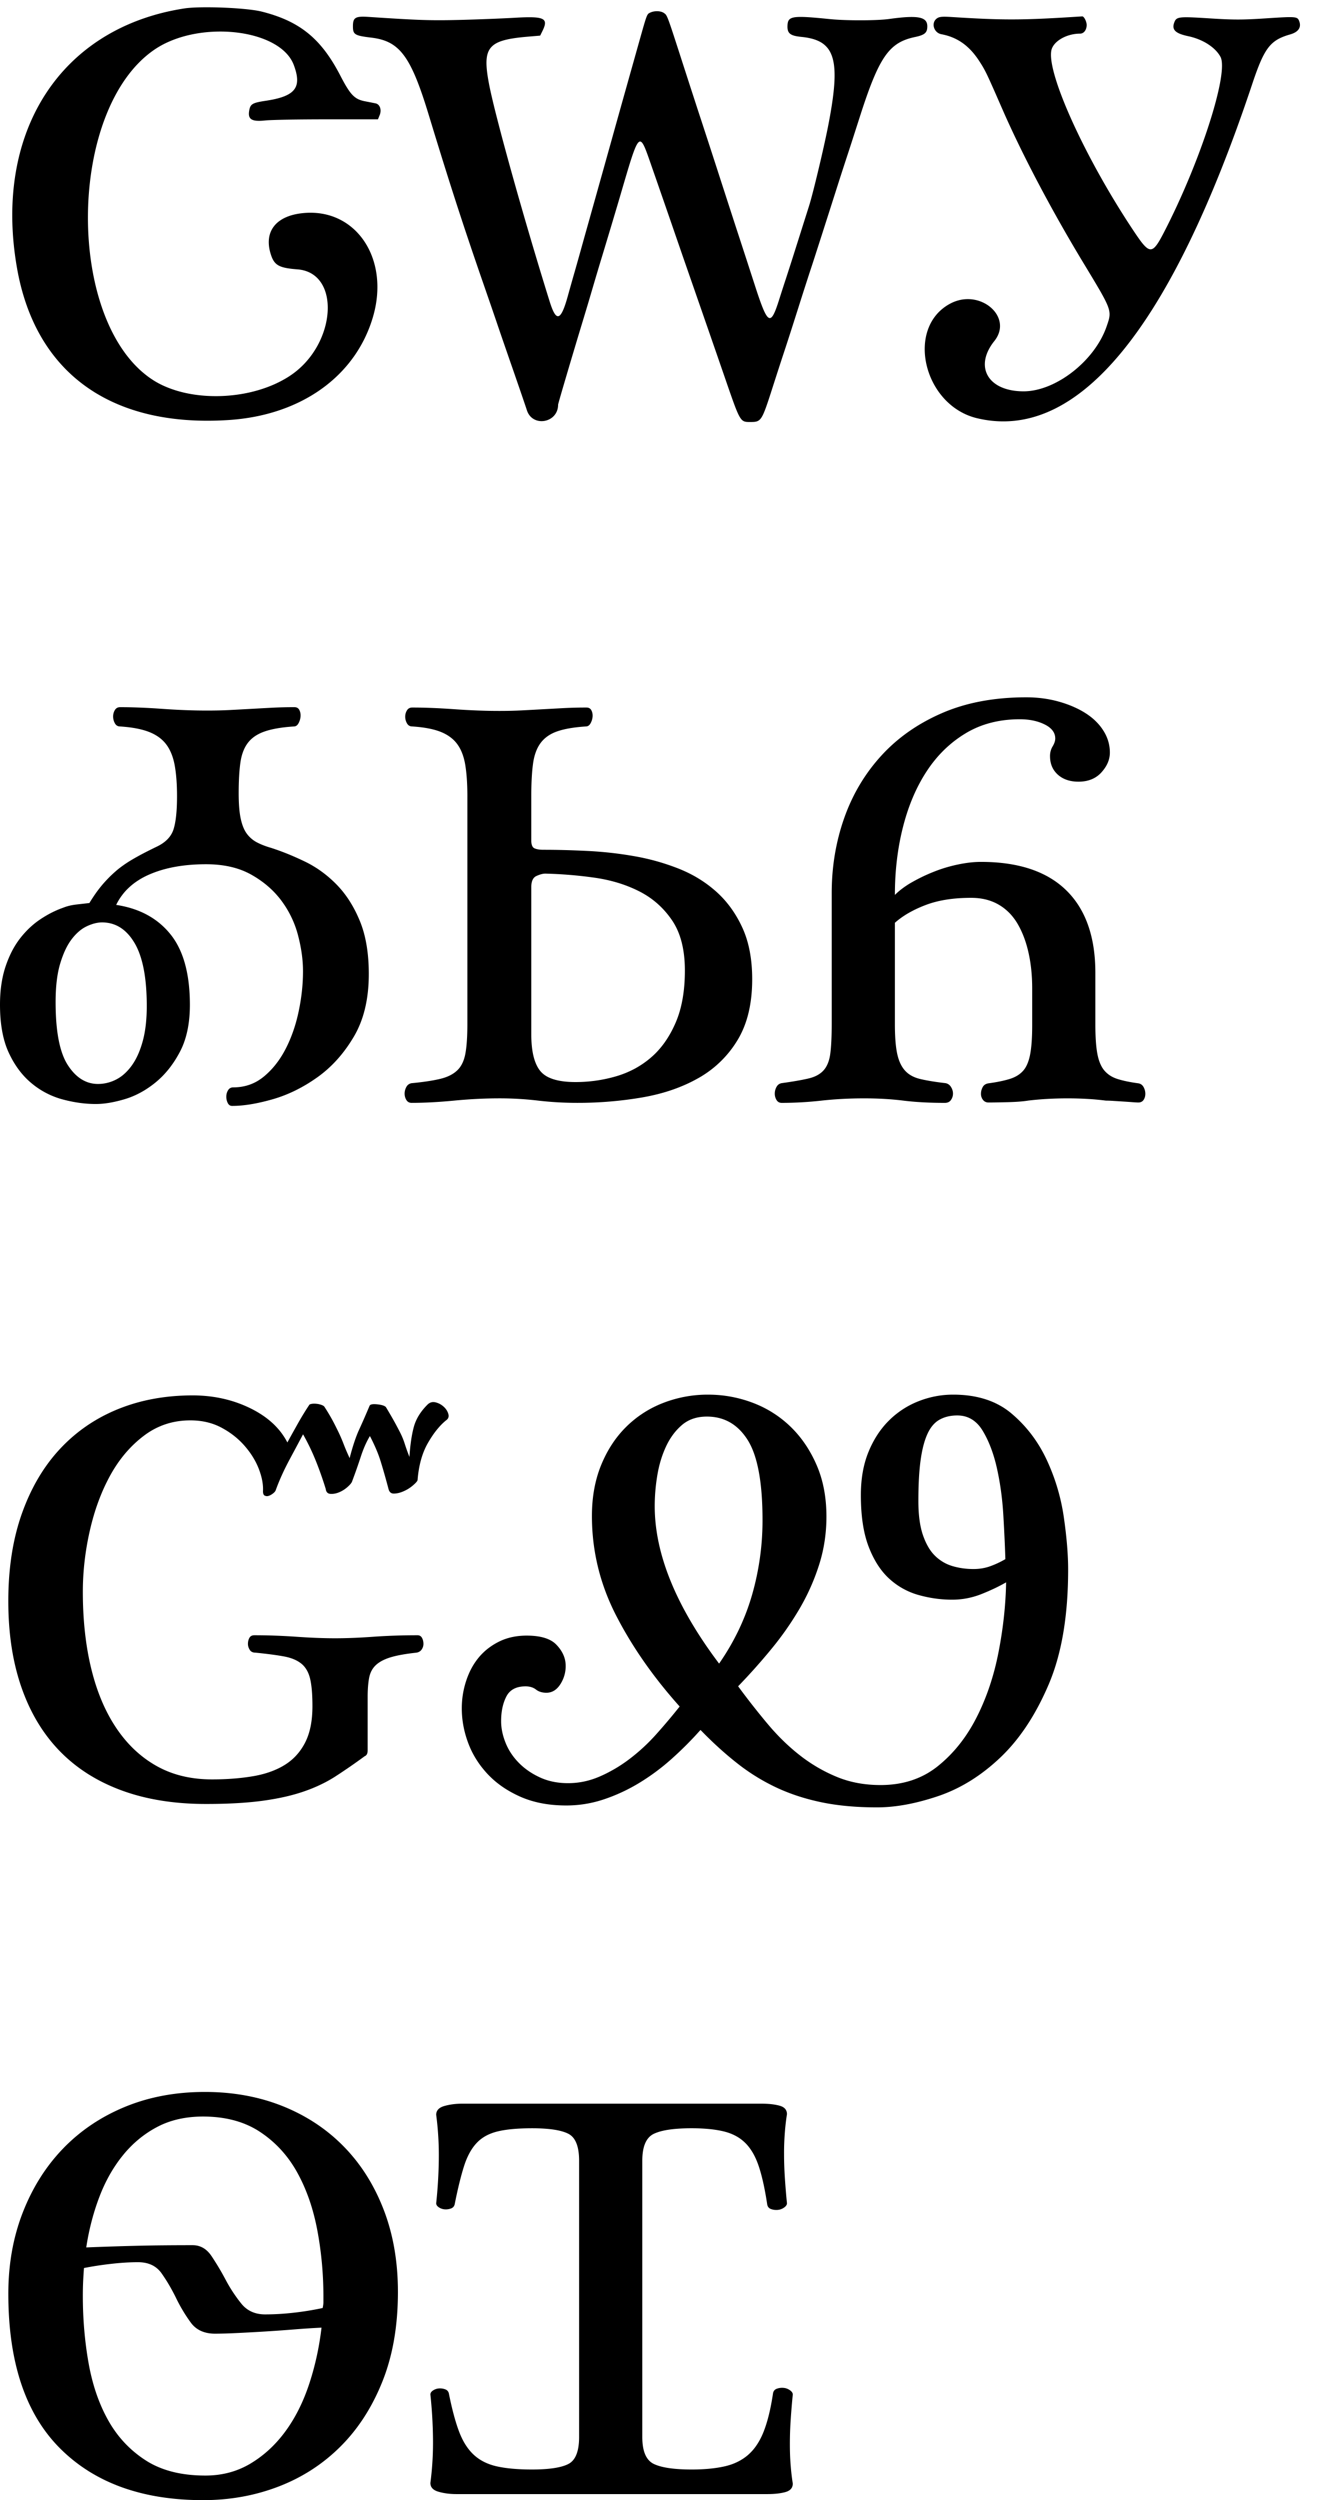 <svg xmlns="http://www.w3.org/2000/svg" width="255.477" height="476.953" overflow="visible" xml:space="preserve"><path d="M36.23 191.694c0 3.547-.627 6.522-1.884 8.924-1.257 2.402-2.807 4.358-4.653 5.867-1.847 1.51-3.804 2.576-5.872 3.196-2.068.619-3.916.93-5.54.93-2.069 0-4.192-.295-6.371-.886a15.498 15.498 0 0 1-5.927-3.103c-1.772-1.477-3.214-3.417-4.321-5.817C.553 198.404 0 195.357 0 191.663c0-2.733.351-5.152 1.052-7.258.701-2.105 1.624-3.897 2.768-5.374 1.144-1.478 2.437-2.697 3.876-3.658 1.439-.96 2.897-1.699 4.375-2.215.737-.295 1.586-.499 2.546-.609.959-.11 1.771-.204 2.437-.278.812-1.329 1.606-2.455 2.382-3.378a24.145 24.145 0 0 1 2.546-2.605c.922-.812 2.012-1.588 3.267-2.326 1.255-.739 2.806-1.552 4.651-2.438 1.698-.812 2.768-1.92 3.212-3.324.442-1.403.664-3.508.664-6.316 0-2.289-.148-4.247-.443-5.873-.295-1.625-.831-2.955-1.607-3.99-.776-1.034-1.866-1.828-3.271-2.381-1.405-.553-3.251-.905-5.542-1.053-.444 0-.777-.204-.999-.613a2.647 2.647 0 0 1-.332-1.283c0-.446.11-.854.332-1.227.221-.372.554-.559.999-.559 2.363 0 5.061.108 8.092.325 3.031.217 5.879.325 8.542.325 1.553 0 3.014-.036 4.382-.108 1.37-.072 2.7-.145 3.993-.217 1.292-.072 2.604-.144 3.935-.216a80.382 80.382 0 0 1 4.325-.108c.443 0 .756.187.941.559.185.372.258.78.222 1.227a3.235 3.235 0 0 1-.388 1.283c-.222.409-.518.613-.888.613-2.291.148-4.138.462-5.542.943-1.405.48-2.477 1.201-3.215 2.162-.74.961-1.22 2.217-1.441 3.769-.221 1.552-.332 3.51-.332 5.875 0 1.996.128 3.603.388 4.822.258 1.219.646 2.181 1.164 2.881a5.6 5.6 0 0 0 1.94 1.664c.776.406 1.68.757 2.715 1.052 2.068.666 4.211 1.535 6.428 2.606 2.217 1.071 4.23 2.531 6.041 4.378 1.81 1.847 3.288 4.157 4.433 6.929 1.145 2.772 1.718 6.152 1.718 10.142 0 4.731-.945 8.704-2.833 11.917-1.89 3.215-4.204 5.802-6.944 7.76-2.74 1.958-5.588 3.363-8.544 4.213-2.957.849-5.542 1.274-7.759 1.274-.37 0-.646-.185-.832-.552a2.673 2.673 0 0 1-.277-1.216c0-.441.11-.847.333-1.216.221-.367.553-.552.998-.552 2.217 0 4.157-.684 5.82-2.051 1.662-1.367 3.048-3.123 4.157-5.265 1.109-2.142 1.939-4.527 2.494-7.15.554-2.624.832-5.192.832-7.705 0-2.143-.315-4.417-.942-6.818a19.121 19.121 0 0 0-3.155-6.596c-1.477-1.995-3.395-3.657-5.756-4.988-2.361-1.331-5.24-1.996-8.635-1.996-4.208 0-7.806.647-10.794 1.94-2.988 1.294-5.11 3.234-6.364 5.819 4.429.665 7.881 2.532 10.355 5.599 2.473 3.065 3.71 7.554 3.71 13.466zm-16.758-15.726c-.886 0-1.847.24-2.88.721-1.034.48-1.994 1.293-2.88 2.438-.886 1.146-1.625 2.699-2.216 4.657-.591 1.959-.887 4.416-.887 7.372 0 5.617.775 9.626 2.327 12.028 1.55 2.402 3.471 3.603 5.761 3.603a7.573 7.573 0 0 0 3.434-.831c1.107-.555 2.105-1.441 2.992-2.661.886-1.22 1.587-2.771 2.104-4.655.517-1.885.776-4.121.776-6.708 0-5.395-.776-9.404-2.326-12.028-1.552-2.623-3.62-3.936-6.205-3.936zM89.174 151.885c0-2.291-.13-4.248-.388-5.874-.259-1.626-.758-2.956-1.497-3.991-.74-1.034-1.793-1.828-3.16-2.383-1.367-.554-3.196-.905-5.486-1.053-.444 0-.777-.2-.999-.602a2.556 2.556 0 0 1-.332-1.257c0-.438.11-.838.332-1.203.221-.365.554-.547.999-.547 2.364 0 5.061.108 8.091.325 3.03.217 5.876.325 8.537.325 1.552 0 3.012-.036 4.38-.108 1.367-.072 2.697-.145 3.991-.217 1.292-.072 2.603-.144 3.934-.216a80.409 80.409 0 0 1 4.325-.108c.443 0 .756.183.941.547.185.365.259.766.223 1.203a3.14 3.14 0 0 1-.388 1.257c-.222.402-.518.602-.887.602-2.292.148-4.121.463-5.488.943-1.367.48-2.419 1.22-3.159 2.22-.74.999-1.22 2.311-1.441 3.939-.223 1.628-.333 3.7-.333 6.215v8.434c0 .814.203 1.313.609 1.499.406.186.98.277 1.72.277 2.587 0 5.378.074 8.374.222 2.995.147 5.971.48 8.929.997a43.111 43.111 0 0 1 8.486 2.38c2.699 1.07 5.083 2.528 7.154 4.375 2.07 1.846 3.733 4.135 4.991 6.866 1.256 2.731 1.885 6.017 1.885 9.854 0 4.652-.924 8.51-2.773 11.573a20.3 20.3 0 0 1-7.431 7.253c-3.106 1.773-6.673 3.009-10.702 3.71a72.692 72.692 0 0 1-12.478 1.052c-2.515 0-5.01-.145-7.486-.433a62.647 62.647 0 0 0-7.264-.433c-2.81 0-5.712.144-8.705.433-2.993.289-5.709.433-8.147.433-.444 0-.777-.185-.999-.552a2.313 2.313 0 0 1-.332-1.214c0-.441.111-.864.332-1.269a1.34 1.34 0 0 1 .999-.718c2.292-.221 4.12-.498 5.487-.831 1.367-.332 2.439-.869 3.215-1.607.776-.738 1.292-1.792 1.552-3.159.258-1.367.388-3.271.388-5.709v-43.45zm12.197 45.457c0 3.25.573 5.576 1.72 6.979 1.146 1.403 3.385 2.104 6.715 2.104 2.664 0 5.254-.369 7.77-1.107 2.515-.738 4.735-1.938 6.659-3.601 1.924-1.661 3.478-3.858 4.662-6.59 1.185-2.732 1.776-6.056 1.776-9.97 0-3.988-.814-7.181-2.443-9.581-1.628-2.399-3.718-4.247-6.271-5.539-2.553-1.292-5.401-2.159-8.545-2.603a81.258 81.258 0 0 0-9.379-.776c-.444 0-.999.148-1.665.444-.667.295-.999.997-.999 2.104v28.136zM158.688 170.38c0-5.023.792-9.789 2.377-14.297 1.585-4.508 3.945-8.479 7.08-11.916 3.135-3.436 7.012-6.151 11.631-8.147 4.619-1.995 9.958-2.993 16.019-2.993 2.217 0 4.304.277 6.263.832 1.958.555 3.658 1.296 5.1 2.22 1.441.925 2.567 2.036 3.381 3.331.813 1.294 1.22 2.683 1.22 4.162 0 1.332-.537 2.589-1.608 3.773-1.071 1.184-2.532 1.776-4.379 1.776-1.626 0-2.938-.444-3.934-1.335-.999-.891-1.497-2.077-1.497-3.561 0-.667.166-1.28.498-1.837.332-.556.499-1.057.499-1.502 0-1.112-.666-2.004-1.996-2.671-1.33-.667-2.918-1.001-4.766-1.001-3.917 0-7.354.889-10.311 2.664-2.957 1.775-5.433 4.179-7.427 7.212-1.996 3.034-3.51 6.585-4.545 10.653-1.036 4.069-1.552 8.397-1.552 12.984.886-.884 1.977-1.695 3.271-2.433a33.3 33.3 0 0 1 4.158-1.99 27.654 27.654 0 0 1 4.601-1.383c1.588-.332 3.049-.498 4.379-.498 7.17 0 12.602 1.811 16.299 5.433 3.695 3.622 5.543 8.87 5.543 15.744v9.867c0 2.366.129 4.232.388 5.599.258 1.368.702 2.421 1.331 3.161.628.74 1.459 1.275 2.494 1.608 1.034.333 2.365.608 3.991.83.443.074.776.316.997.722.221.406.332.831.332 1.274 0 .444-.111.833-.332 1.165-.221.332-.554.499-.997.499-.223 0-.592-.021-1.109-.06-.517-.042-1.09-.081-1.718-.121-.629-.041-1.257-.08-1.885-.119a23.362 23.362 0 0 0-1.496-.061 49.214 49.214 0 0 0-3.546-.325 65.73 65.73 0 0 0-3.766-.108c-1.255 0-2.528.036-3.82.108a56.778 56.778 0 0 0-3.71.325c-.96.16-2.273.259-3.936.301-1.663.039-2.864.06-3.603.06-.443 0-.794-.167-1.054-.499a1.842 1.842 0 0 1-.388-1.165c0-.444.111-.87.333-1.276.221-.406.591-.646 1.109-.721 1.626-.22 2.975-.498 4.046-.831 1.071-.332 1.921-.85 2.55-1.552.628-.703 1.074-1.738 1.339-3.106.264-1.368.397-3.236.397-5.602v-6.989c0-2.515-.242-4.825-.722-6.933-.481-2.106-1.185-3.937-2.11-5.491-.924-1.552-2.127-2.755-3.606-3.604-1.479-.851-3.219-1.276-5.217-1.276-3.405 0-6.311.462-8.715 1.387-2.405.923-4.348 2.05-5.828 3.378v19.283c0 2.438.148 4.34.443 5.707.295 1.367.795 2.437 1.497 3.212.702.775 1.682 1.312 2.938 1.607 1.256.295 2.846.555 4.767.776.443.075.793.314 1.054.721.258.406.388.831.388 1.274 0 .443-.13.849-.388 1.219-.26.369-.647.554-1.164.554-2.957 0-5.599-.145-7.926-.433-2.326-.289-4.816-.433-7.47-.433-2.8 0-5.513.144-8.135.433a69.312 69.312 0 0 1-7.59.433c-.444 0-.777-.185-.999-.554a2.324 2.324 0 0 1-.332-1.22c0-.442.11-.867.332-1.274.221-.406.554-.646.999-.721 2.143-.295 3.843-.59 5.099-.886 1.256-.295 2.217-.812 2.882-1.552.666-.739 1.09-1.792 1.275-3.158.184-1.367.277-3.271.277-5.709V170.38zM52.616 284.264c-.074.223-.259.444-.555.666-.296.222-.572.37-.831.444a.97.97 0 0 1-.721-.055c-.222-.11-.332-.388-.332-.833.073-1.256-.187-2.661-.777-4.212-.591-1.551-1.497-3.03-2.717-4.433-1.22-1.404-2.699-2.568-4.435-3.493-1.737-.923-3.713-1.386-5.931-1.386-3.327 0-6.283.98-8.87 2.938-2.587 1.958-4.73 4.488-6.432 7.592-1.7 3.104-2.994 6.612-3.88 10.527-.888 3.917-1.331 7.796-1.331 11.638 0 5.394.536 10.289 1.608 14.685 1.071 4.396 2.661 8.165 4.769 11.305 2.106 3.14 4.676 5.56 7.708 7.259 3.032 1.699 6.544 2.549 10.538 2.549 2.882 0 5.507-.203 7.873-.61 2.366-.406 4.381-1.128 6.045-2.163 1.663-1.035 2.957-2.458 3.881-4.27.925-1.811 1.387-4.121 1.387-6.932 0-2.217-.147-3.955-.443-5.212-.295-1.256-.851-2.219-1.664-2.884s-1.922-1.127-3.325-1.387c-1.405-.259-3.215-.499-5.433-.721-.517 0-.888-.184-1.108-.553-.223-.369-.333-.737-.333-1.107 0-.441.093-.83.278-1.161.184-.332.498-.498.942-.498 2.586 0 5.265.097 8.037.288 2.772.192 5.229.288 7.374.288 2.144 0 4.565-.096 7.264-.288 2.698-.191 5.524-.288 8.481-.288.37 0 .646.166.831.498.185.331.277.72.277 1.161 0 .37-.112.721-.333 1.053-.223.331-.555.534-.997.607-2.07.222-3.715.519-4.934.889-1.22.37-2.162.869-2.828 1.499-.665.629-1.089 1.443-1.274 2.442-.185.999-.277 2.202-.277 3.608v10.216c0 .592-.193.962-.578 1.109a115.356 115.356 0 0 1-5.546 3.831c-1.775 1.147-3.79 2.11-6.044 2.887-2.255.778-4.88 1.369-7.874 1.777-2.995.405-6.6.609-10.814.609-6.063 0-11.442-.868-16.137-2.604-4.695-1.736-8.631-4.25-11.811-7.539-3.18-3.29-5.601-7.337-7.265-12.142-1.665-4.805-2.496-10.274-2.496-16.409 0-6.283.869-11.864 2.606-16.743 1.738-4.878 4.16-8.979 7.266-12.306 3.105-3.327 6.803-5.859 11.093-7.595 4.29-1.737 9.023-2.606 14.199-2.606 3.994 0 7.654.813 10.982 2.437 3.328 1.625 5.695 3.805 7.1 6.539a344.78 344.78 0 0 1 2.157-3.88 54.55 54.55 0 0 1 2.047-3.324c.075-.074.241-.129.5-.167.259-.036.556-.036.89 0 .333.037.648.111.944.222.297.111.483.24.557.388a36.337 36.337 0 0 1 1.613 2.714c.408.776.779 1.516 1.113 2.217.333.701.648 1.441.945 2.217.297.776.667 1.644 1.113 2.604.596-2.291 1.192-4.083 1.788-5.376a150.876 150.876 0 0 0 2.012-4.599c.122-.295.645-.387 1.568-.276.924.11 1.459.314 1.608.609a88.67 88.67 0 0 1 1.607 2.77c.406.74.776 1.441 1.108 2.106.333.665.61 1.348.831 2.05.221.703.518 1.534.888 2.495.147-2.291.425-4.193.831-5.708.406-1.514 1.274-2.936 2.604-4.266.444-.443.961-.591 1.552-.443a3.53 3.53 0 0 1 1.553.831c.443.406.738.868.886 1.385.147.516 0 .922-.443 1.218-1.257 1.035-2.421 2.495-3.492 4.379-1.071 1.885-1.719 4.231-1.94 7.039-.075.222-.37.555-.886.998a7.16 7.16 0 0 1-1.774 1.109c-.665.295-1.293.443-1.884.443-.518 0-.851-.296-.999-.886-.591-2.218-1.108-4.027-1.552-5.433-.444-1.404-1.109-2.956-1.996-4.656-.666 1.11-1.239 2.403-1.72 3.881a116.269 116.269 0 0 1-1.718 4.877c-.149.295-.464.647-.944 1.053-.48.407-.999.722-1.553.942-.555.223-1.09.315-1.608.278-.518-.037-.813-.352-.888-.942a67.61 67.61 0 0 0-1.83-5.21 42.09 42.09 0 0 0-2.496-5.211c-.666 1.256-1.535 2.883-2.606 4.878-1.065 1.996-1.933 3.916-2.599 5.763zM108.385 340.175c2.073 0 4.088-.425 6.048-1.274a27.605 27.605 0 0 0 5.654-3.323 35.972 35.972 0 0 0 5.1-4.709 115.355 115.355 0 0 0 4.489-5.318c-5.025-5.614-9.071-11.411-12.139-17.395-3.067-5.982-4.6-12.298-4.6-18.945 0-3.619.59-6.869 1.772-9.75 1.182-2.88 2.787-5.318 4.818-7.312a20.464 20.464 0 0 1 7.089-4.542 23.429 23.429 0 0 1 8.473-1.552c2.952 0 5.795.518 8.527 1.552a20.942 20.942 0 0 1 7.199 4.544c2.068 1.995 3.729 4.433 4.984 7.315 1.255 2.882 1.883 6.17 1.883 9.864 0 3.178-.462 6.226-1.386 9.144a41.246 41.246 0 0 1-3.714 8.368 58.885 58.885 0 0 1-5.377 7.703 116.197 116.197 0 0 1-6.373 7.148 143.086 143.086 0 0 0 5.654 7.205c1.922 2.291 3.972 4.286 6.152 5.985a29.991 29.991 0 0 0 7.042 4.101c2.514 1.035 5.287 1.551 8.32 1.551 4.291 0 7.933-1.199 10.928-3.601 2.995-2.4 5.454-5.484 7.377-9.252 1.923-3.769 3.328-7.942 4.216-12.522.887-4.58 1.368-9.012 1.442-13.297-1.405.809-2.994 1.562-4.766 2.261a14.987 14.987 0 0 1-5.543 1.047c-2.144 0-4.268-.295-6.375-.886a13.723 13.723 0 0 1-5.598-3.103c-1.626-1.477-2.938-3.509-3.936-6.095-.998-2.586-1.496-5.873-1.496-9.863 0-3.102.479-5.835 1.439-8.199.96-2.363 2.252-4.358 3.877-5.985a16.531 16.531 0 0 1 5.651-3.712 17.856 17.856 0 0 1 6.646-1.274c4.578 0 8.29 1.202 11.134 3.604 2.844 2.403 5.078 5.342 6.703 8.817a38.938 38.938 0 0 1 3.268 10.924c.554 3.808.831 7.153.831 10.035 0 8.798-1.238 16.101-3.712 21.903-2.475 5.805-5.542 10.443-9.198 13.919-3.657 3.476-7.61 5.934-11.857 7.375-4.248 1.439-8.145 2.162-11.691 2.162-3.915 0-7.424-.319-10.528-.957-3.104-.639-5.965-1.566-8.588-2.786a38.42 38.42 0 0 1-7.48-4.6c-2.364-1.848-4.729-3.991-7.092-6.43a67.033 67.033 0 0 1-5.595 5.599 41.822 41.822 0 0 1-6.151 4.544 33.35 33.35 0 0 1-6.705 3.105 22.509 22.509 0 0 1-7.148 1.163c-3.324 0-6.243-.555-8.754-1.664-2.512-1.11-4.598-2.552-6.26-4.328-1.663-1.775-2.901-3.754-3.713-5.938-.812-2.182-1.219-4.384-1.219-6.604 0-1.775.275-3.513.828-5.214.552-1.702 1.342-3.182 2.373-4.44 1.031-1.258 2.319-2.274 3.868-3.052 1.547-.776 3.32-1.166 5.316-1.166 2.659 0 4.543.575 5.653 1.725 1.108 1.148 1.7 2.391 1.773 3.725a6.327 6.327 0 0 1-.942 3.726c-.703 1.149-1.608 1.724-2.716 1.724-.813 0-1.478-.203-1.996-.61-.517-.405-1.183-.609-1.995-.609-1.774 0-2.993.646-3.658 1.937-.665 1.292-.998 2.858-.998 4.701 0 1.326.278 2.689.833 4.09.555 1.401 1.388 2.674 2.499 3.815 1.11 1.144 2.461 2.083 4.053 2.82 1.594.738 3.389 1.106 5.387 1.106zm37.102-50.197c0-7.17-.941-12.253-2.82-15.247-1.88-2.993-4.479-4.49-7.796-4.49-1.917 0-3.503.537-4.755 1.608-1.254 1.071-2.268 2.439-3.042 4.103-.774 1.664-1.327 3.492-1.659 5.488a35.788 35.788 0 0 0-.498 5.876c0 9.167 4.095 19.183 12.285 30.05 2.871-4.139 4.97-8.519 6.296-13.139a51.401 51.401 0 0 0 1.989-14.249zm37.149-19.954c-1.254 0-2.361.259-3.32.777-.959.519-1.734 1.406-2.324 2.663-.591 1.259-1.033 2.923-1.328 4.995-.295 2.073-.442 4.699-.442 7.881 0 2.665.294 4.848.885 6.549.59 1.701 1.364 3.016 2.324 3.94a7.964 7.964 0 0 0 3.319 1.941c1.255.37 2.582.555 3.985.555 1.106 0 2.139-.165 3.097-.499a17.736 17.736 0 0 0 2.989-1.388c-.075-2.44-.203-5.234-.388-8.379-.185-3.145-.59-6.123-1.217-8.935-.627-2.812-1.531-5.199-2.711-7.16-1.18-1.959-2.803-2.94-4.869-2.94zM38.756 476.953c-11.612 0-20.71-3.29-27.294-9.872-6.583-6.581-9.874-16.417-9.874-29.507 0-5.62.924-10.798 2.772-15.531 1.85-4.732 4.42-8.801 7.711-12.202 3.292-3.401 7.23-6.046 11.817-7.932 4.585-1.885 9.652-2.828 15.2-2.828 5.399 0 10.354.906 14.868 2.717 4.511 1.813 8.395 4.383 11.649 7.71 3.255 3.327 5.788 7.34 7.6 12.036 1.812 4.697 2.719 9.93 2.719 15.696 0 6.435-.981 12.111-2.941 17.029-1.96 4.918-4.623 9.059-7.988 12.423-3.365 3.365-7.304 5.917-11.816 7.655-4.512 1.738-9.319 2.606-14.423 2.606zm.429-4.69c3.177 0 6.039-.759 8.587-2.277 2.548-1.518 4.765-3.555 6.648-6.11s3.397-5.555 4.543-8.999c1.145-3.443 1.938-7.055 2.383-10.832-1.626.075-3.398.192-5.319.346-1.921.154-3.824.289-5.707.404-1.885.115-3.657.212-5.32.289a91.441 91.441 0 0 1-3.934.115c-2.069 0-3.621-.702-4.654-2.106a30.562 30.562 0 0 1-2.825-4.714c-.851-1.737-1.774-3.308-2.771-4.713-.999-1.404-2.494-2.108-4.489-2.108-1.626 0-3.38.113-5.264.334a64.087 64.087 0 0 0-5.042.777 91.366 91.366 0 0 0-.163 2.661 58.991 58.991 0 0 0-.054 2.662c0 4.436.369 8.725 1.107 12.865.738 4.14 1.995 7.782 3.767 10.925 1.773 3.143 4.156 5.676 7.147 7.598 2.993 1.921 6.779 2.883 11.36 2.883zm11.405-30.746c1.772 0 3.62-.11 5.541-.331a55.212 55.212 0 0 0 5.431-.886c.096-.442.145-.812.145-1.106v-1.107c0-4.28-.389-8.486-1.165-12.619-.776-4.132-2.051-7.804-3.826-11.014-1.775-3.21-4.141-5.793-7.099-7.749-2.958-1.955-6.581-2.933-10.868-2.933-3.328 0-6.249.663-8.763 1.989-2.515 1.326-4.695 3.131-6.543 5.414-1.849 2.283-3.347 4.936-4.493 7.955-1.146 3.021-1.979 6.225-2.494 9.612a579.27 579.27 0 0 1 10.029-.324c3.139-.072 6.557-.107 10.251-.107 1.478 0 2.678.685 3.602 2.054a50.99 50.99 0 0 1 2.715 4.55 28.546 28.546 0 0 0 2.993 4.55c1.108 1.367 2.622 2.052 4.544 2.052zM122.547 464.908c0 2.73.739 4.447 2.218 5.148 1.477.702 3.878 1.051 7.206 1.051 2.438 0 4.544-.203 6.318-.608 1.772-.406 3.269-1.146 4.489-2.218 1.219-1.071 2.198-2.55 2.938-4.434.739-1.884 1.33-4.306 1.774-7.262.075-.442.314-.738.721-.888a2.991 2.991 0 0 1 1.275-.165c.443.037.849.186 1.219.443.37.26.555.536.555.831a144.98 144.98 0 0 0-.389 4.657 70.6 70.6 0 0 0-.166 4.766c0 1.552.055 2.977.166 4.273a42.58 42.58 0 0 0 .389 3.285c0 .818-.462 1.358-1.386 1.62-.925.26-2.088.391-3.493.391H87.104c-1.257 0-2.403-.15-3.437-.448-1.035-.296-1.552-.855-1.552-1.675.369-2.82.535-5.652.499-8.499a88.743 88.743 0 0 0-.499-8.37c0-.295.167-.554.499-.775a2.361 2.361 0 0 1 1.108-.389c.406-.036.813.02 1.219.168.406.146.647.442.722.886.591 2.957 1.237 5.358 1.939 7.206.701 1.847 1.625 3.307 2.771 4.378 1.146 1.071 2.604 1.812 4.378 2.218 1.774.405 4.028.608 6.763.608 3.25 0 5.561-.349 6.928-1.051 1.367-.701 2.051-2.418 2.051-5.148v-52.699c0-2.732-.685-4.446-2.051-5.148-1.368-.701-3.678-1.053-6.928-1.053-2.735 0-4.934.206-6.596.611-1.663.407-2.994 1.146-3.991 2.218-.999 1.071-1.793 2.531-2.384 4.379-.591 1.847-1.182 4.25-1.772 7.205-.075.443-.316.74-.722.887a2.802 2.802 0 0 1-1.219.167 2.346 2.346 0 0 1-1.108-.389c-.332-.222-.499-.48-.499-.775a89.1 89.1 0 0 0 .499-8.37 59.518 59.518 0 0 0-.499-8.501c0-.818.517-1.378 1.552-1.676 1.034-.297 2.18-.446 3.437-.446h57.06c1.403 0 2.567.131 3.492.392.923.26 1.386.8 1.386 1.619a43.02 43.02 0 0 0-.389 3.285 50.394 50.394 0 0 0-.166 4.273 70 70 0 0 0 .166 4.767c.11 1.627.24 3.18.389 4.657 0 .295-.185.573-.555.83a2.42 2.42 0 0 1-1.22.443 2.958 2.958 0 0 1-1.274-.166c-.407-.146-.647-.442-.721-.887-.444-2.955-.98-5.376-1.607-7.26-.628-1.885-1.479-3.363-2.55-4.435-1.071-1.072-2.439-1.811-4.101-2.218-1.662-.405-3.713-.611-6.151-.611-3.327 0-5.729.352-7.206 1.053-1.479.702-2.218 2.416-2.218 5.148v52.701z"/><path style="fill:#000;fill-opacity:1;fill-rule:evenodd;stroke:none;display:block" d="M35.158 1.612C11.598 5.254-1.244 25.103 3.218 50.984c3.48 20.177 17.97 30.616 40.45 29.142 13.75-.902 24.14-8.318 27.478-19.612C74.47 49.266 67.791 39.5 57.583 40.68c-4.924.57-7.191 3.455-5.982 7.615.668 2.296 1.53 2.813 5.157 3.093 8.307.642 7.457 14.267-1.26 20.186-7.33 4.978-19.536 5.368-26.43.843-16.581-10.883-16.323-51.533.4-62.948 8.404-5.736 23.983-4.02 26.584 2.93 1.608 4.3.315 5.966-5.297 6.819-2.64.401-3.003.62-3.218 1.947-.262 1.618.516 2.084 3.045 1.818 1.133-.12 6.442-.219 11.796-.22l9.737-.004.333-.816c.406-.993.033-2.049-.783-2.22-.29-.061-1.195-.24-2.013-.398-2.021-.392-2.805-1.207-4.73-4.923C61.27 7.35 57.19 4.035 49.914 2.207c-2.885-.725-11.631-1.077-14.756-.595m88.883.802c-.624.301-.586.201-2.207 5.966-2.313 8.222-3.484 12.395-4.074 14.506a9805.12 9805.12 0 0 1-5.354 19.13c-.626 2.23-1.424 5.08-1.773 6.335-.348 1.254-.8 2.85-1.002 3.547-.203.697-.799 2.807-1.324 4.688-1.308 4.686-2.186 4.928-3.43.941-4.94-15.816-10.44-35.536-11.568-41.482-1.345-7.088-.258-8.405 7.476-9.056l2.28-.193.454-.928c1.18-2.415.334-2.81-5.312-2.479-2.484.145-7.252.332-10.595.414-5.469.134-7.786.056-17.233-.575-2.582-.173-3.04.099-3.04 1.794 0 1.57.336 1.778 3.495 2.155 5.42.648 7.548 3.501 10.954 14.695 4.018 13.205 6.635 21.28 10.637 32.814 1.063 3.066 2.142 6.201 2.397 6.968.254.766 1.57 4.586 2.926 8.488 1.354 3.902 2.601 7.54 2.77 8.085 1.046 3.355 5.968 2.5 5.968-1.037 0-.197 2.766-9.563 4.813-16.296a648.63 648.63 0 0 0 1.775-5.955 631.079 631.079 0 0 1 1.776-5.954c1.054-3.464 2.827-9.385 3.528-11.783 3.63-12.41 3.559-12.338 5.785-5.954 1.457 4.177 3.405 9.799 5.005 14.443.6 1.742 1.606 4.65 2.237 6.46 2.745 7.892 4.83 13.902 7.128 20.559 2.663 7.709 2.713 7.796 4.534 7.796 2.203 0 2.24-.056 4.361-6.656a864.52 864.52 0 0 1 2.398-7.382c.26-.766 1.343-4.13 2.404-7.475a856.108 856.108 0 0 1 2.275-7.095c.429-1.26 2.274-6.996 4.811-14.95a767.494 767.494 0 0 1 2.288-7.094c.192-.557 1.278-3.921 2.416-7.475 3.685-11.518 5.582-14.272 10.548-15.313 1.872-.392 2.359-.814 2.359-2.044 0-1.825-1.782-2.166-7.3-1.398-2.322.323-8.184.334-11.27.022-7.285-.738-8.054-.613-8.109 1.31-.04 1.416.536 1.872 2.626 2.078 6.575.648 7.644 4.287 5.078 17.269-.847 4.282-2.847 12.646-3.57 14.926l-2.285 7.222a706.975 706.975 0 0 1-2.147 6.714c-.19.558-.772 2.36-1.293 4.003-1.65 5.203-2.16 4.899-4.644-2.774-1.03-3.184-2.36-7.272-2.954-9.084-.594-1.811-2.241-6.885-3.66-11.275a2563.87 2563.87 0 0 0-3.544-10.896c-.53-1.602-2.124-6.505-3.541-10.895-3.097-9.592-2.99-9.305-3.648-9.766-.61-.427-1.812-.456-2.625-.064m54.723 1.094c-1.17.826-.624 2.746.859 3.024 3.046.572 5.33 2.197 7.236 5.149 1.165 1.802 1.356 2.202 4.403 9.178 3.748 8.58 9.358 19.227 15.395 29.21 5.618 9.292 5.549 9.103 4.48 12.208-2.257 6.56-9.701 12.378-15.84 12.378-6.783 0-9.507-4.683-5.58-9.595 3.684-4.61-2.753-10.116-8.372-7.16-8.662 4.554-5.184 19.457 5.11 21.894 19.15 4.535 36.862-16.982 52.452-63.72 2.317-6.946 3.429-8.406 7.233-9.5 1.59-.456 2.199-1.344 1.744-2.54-.338-.89-.581-.91-6.327-.533-4.543.299-6.153.299-10.83.001-5.855-.373-6.257-.326-6.676.775-.53 1.393.196 2.11 2.666 2.63 2.773.585 5.191 2.137 6.147 3.943 1.63 3.085-3.858 20.104-10.81 33.525-2.204 4.254-2.694 4.252-5.558-.019-9.248-13.786-16.762-30.18-15.907-34.708.33-1.745 2.863-3.232 5.505-3.232.698 0 1.24-.72 1.24-1.647 0-.658-.516-1.665-.843-1.644-11.414.744-14.846.76-24.876.125-1.844-.117-2.39-.068-2.85.258"/></svg>